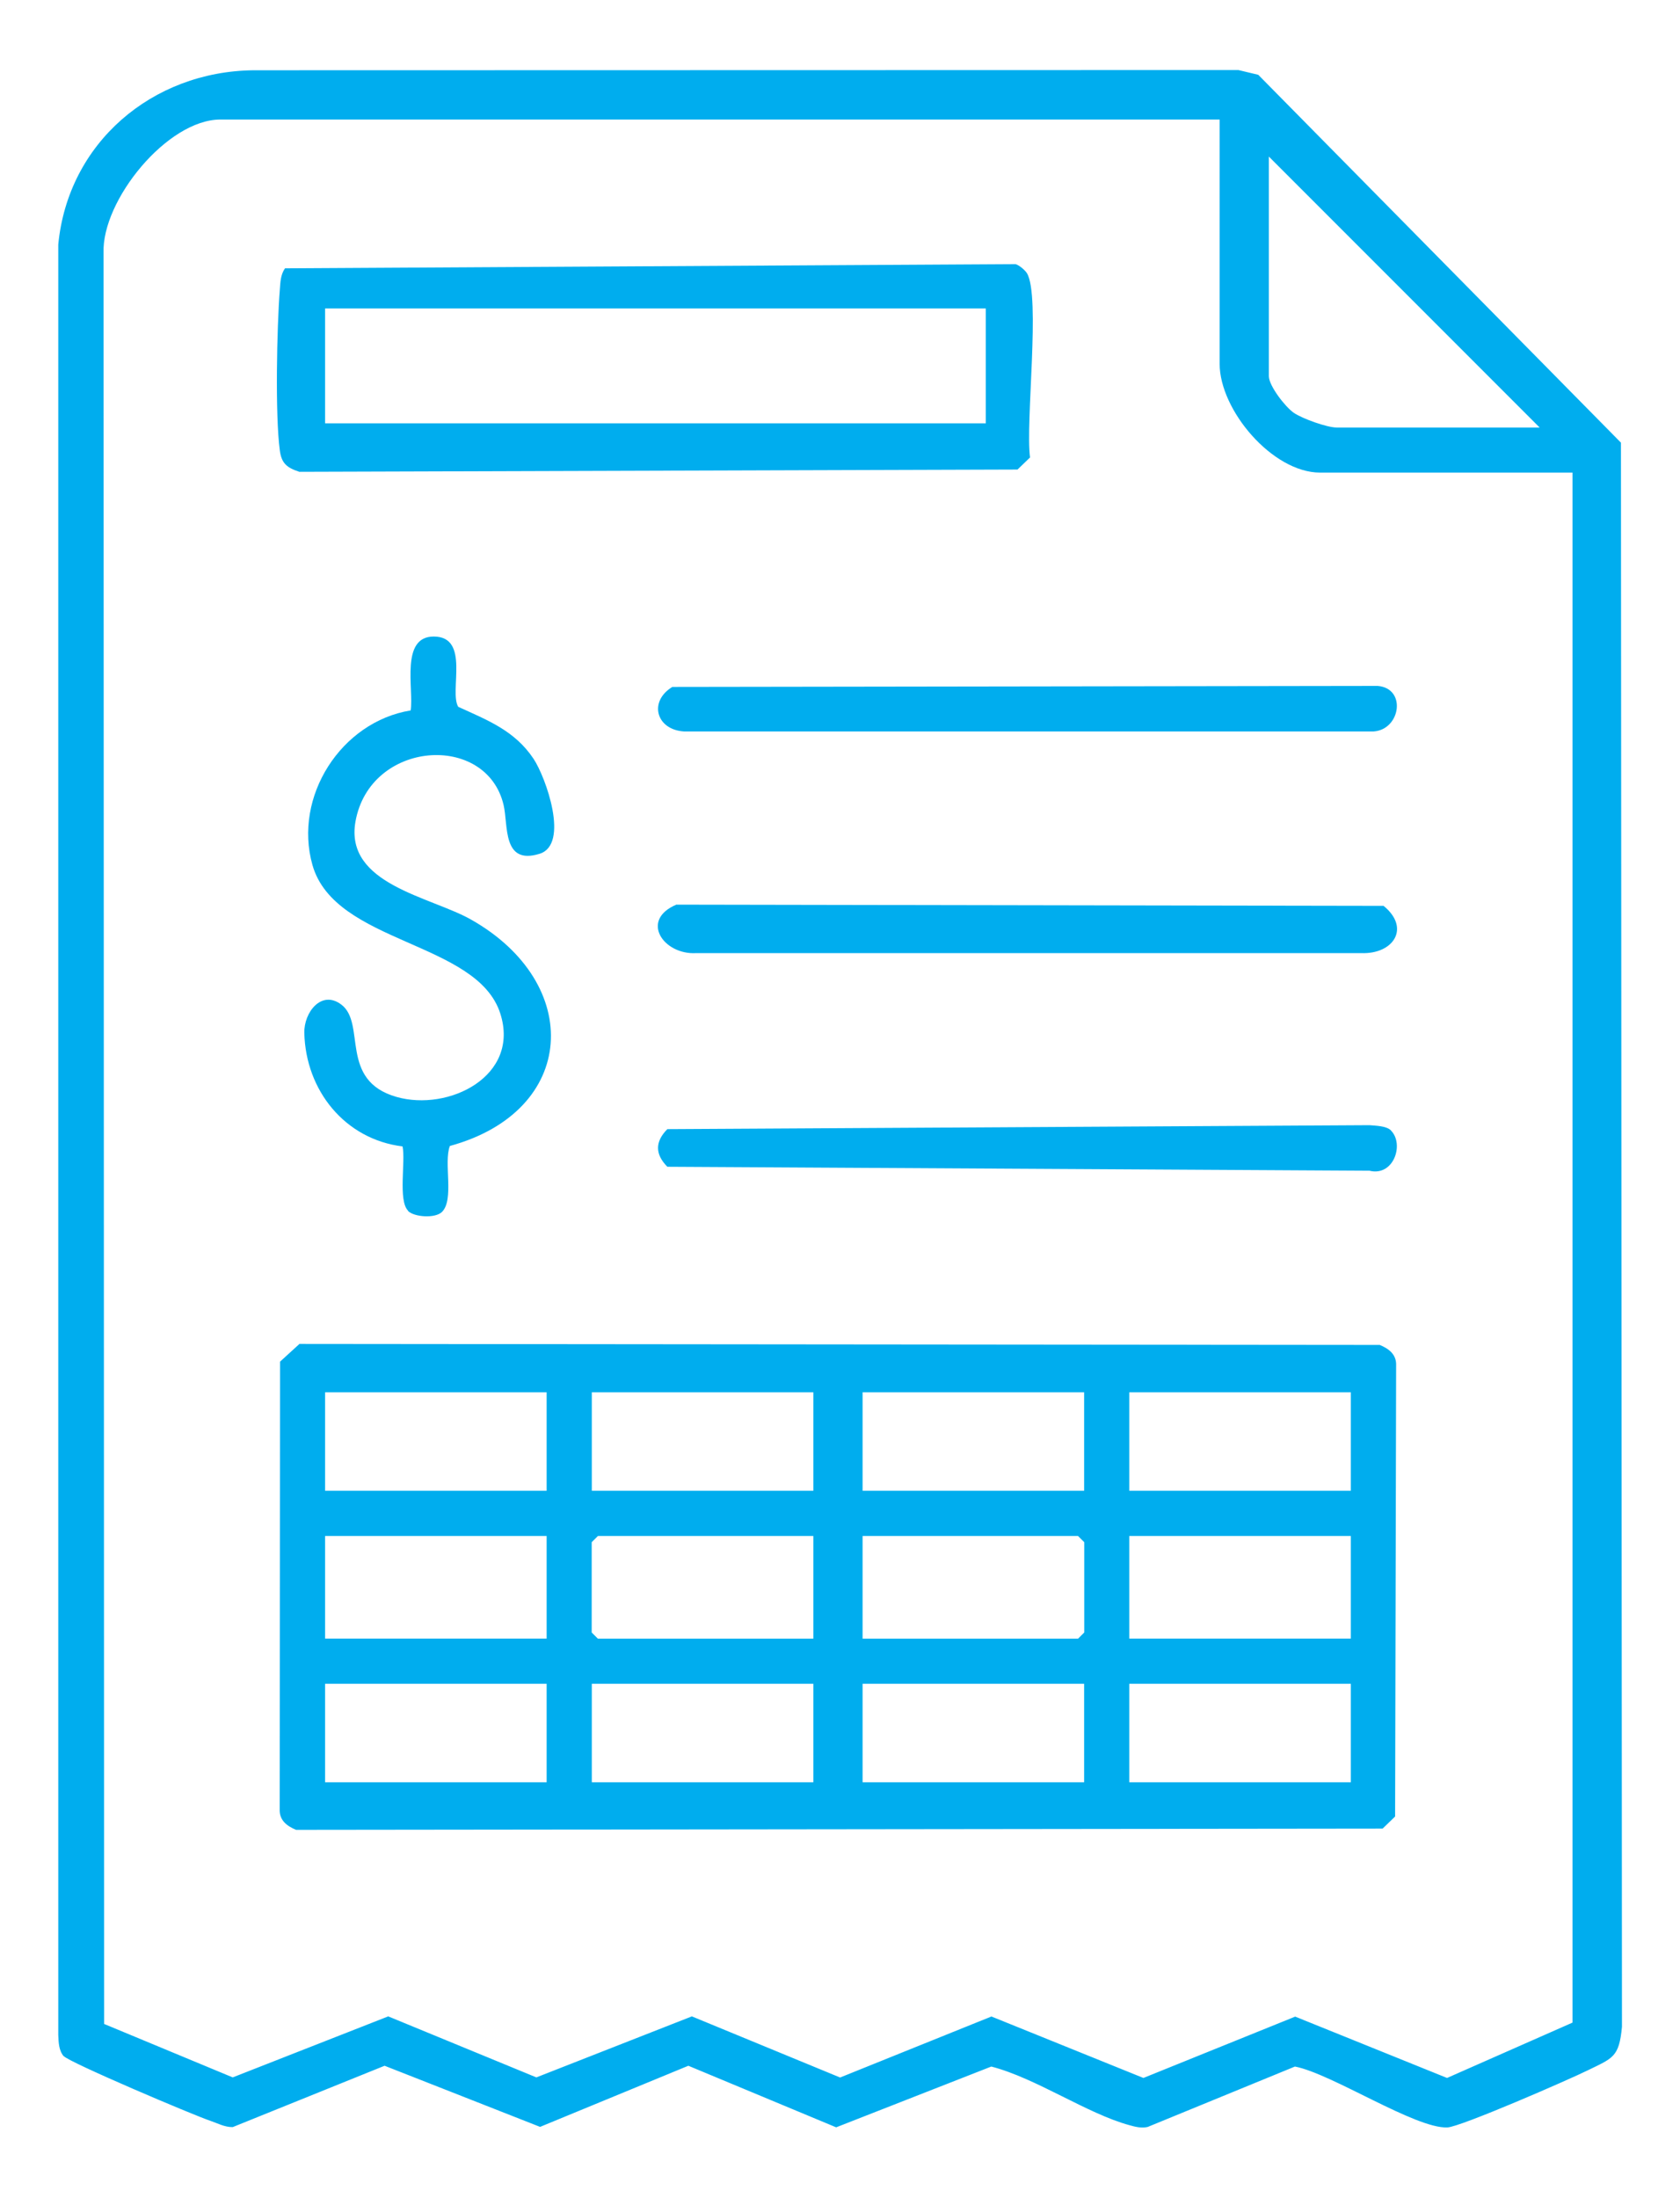 <svg id="Layer_1" xmlns="http://www.w3.org/2000/svg" version="1.1" viewBox="0 0 148.78 194.52">
  
  <defs>
    <style>
      .st0 {
        fill: #00adee;
      }
    </style>
  </defs>
  <path class="st0" d="M5.64,182c-.44-.53-.45-1.23-.48-1.88V21.65c.86-9,8.31-15.33,17.28-15.43l87.23-.02,1.76.42,32.12,32.56.09,140.21c-.25,2.71-.82,2.77-3.04,3.86-1.68.83-11.25,5-12.42,5.05-2.84.12-10.23-4.76-13.5-5.39l-13.05,5.35c-.57.12-1.07-.01-1.61-.16-3.77-1.03-8.26-4.16-12.23-5.19l-13.74,5.38-13.09-5.45-13.13,5.41-13.77-5.41-13.45,5.43c-.72.01-1.34-.34-1.99-.56-1.45-.48-12.53-5.18-12.98-5.73ZM108.01,10.58H19.52c-4.7,0-10.52,7.15-10.35,11.82l.05,156.74,11.39,4.73,13.77-5.4,13.12,5.4,13.77-5.4,13.13,5.41,13.4-5.4,13.46,5.44,13.44-5.43,13.45,5.43,11.11-4.9V41.83h-22.35c-4.22,0-8.9-5.53-8.9-9.63V10.58ZM136.35,37.84l-23.98-23.98v19.44c0,.84,1.45,2.72,2.21,3.24s2.95,1.3,3.79,1.3h17.99Z"></path>
  <path class="st0" d="M26.5,118.95l95.69.09c.82.34,1.49.85,1.45,1.82l-.09,39.92-1.11,1.07-96.22.11c-.82-.34-1.49-.85-1.45-1.82l.03-39.62,1.71-1.56ZM48.41,123.23h-19.62v8.72h19.62v-8.72ZM72.03,123.23h-19.62v8.72h19.62v-8.72ZM96.01,123.23h-19.62v8.72h19.62v-8.72ZM119.63,123.23h-19.62v8.72h19.62v-8.72ZM48.41,135.95h-19.62v9.08h19.62v-9.08ZM72.03,135.95h-19.08l-.55.55v7.99l.55.55h19.08v-9.08ZM76.39,145.04h19.08l.55-.55v-7.99l-.55-.55h-19.08v9.08ZM119.63,135.95h-19.62v9.08h19.62v-9.08ZM48.41,149.03h-19.62v8.72h19.62v-8.72ZM72.03,149.03h-19.62v8.72h19.62v-8.72ZM96.01,149.03h-19.62v8.72h19.62v-8.72ZM119.63,149.03h-19.62v8.72h19.62v-8.72Z"></path>
  <path class="st0" d="M25.24,23.75l64.7-.37c.32.09.84.53,1.01.81,1.21,2.03-.15,13.22.27,16.3l-1.11,1.07-63.6.2c-1.1-.36-1.58-.74-1.73-1.9-.42-3.09-.26-10.94,0-14.21.05-.66.06-1.33.46-1.9ZM87.29,27.3H28.79v10.17h58.51v-10.17Z"></path>
  <path class="st0" d="M36.14,107.16c-.9-.9-.21-4.38-.49-5.69-5.11-.63-8.58-4.96-8.7-10.05-.04-1.81,1.51-3.83,3.27-2.51,2.24,1.68-.24,6.72,4.9,8.18,4.61,1.31,10.95-1.83,9.19-7.37-2.04-6.43-14.65-6.15-16.64-13.16-1.71-6.05,2.54-12.68,8.7-13.68.28-1.92-.93-6.54,2.04-6.54,3.26,0,1.35,4.85,2.17,6.22,2.6,1.19,5,2.1,6.67,4.6,1.09,1.64,3.21,7.59.53,8.41-3.31,1.02-2.76-2.52-3.18-4.31-1.51-6.46-11.84-5.75-13.12,1.46-.98,5.56,6.64,6.63,10.25,8.68,9.97,5.64,9.42,16.94-1.89,20.03-.57,1.48.41,4.74-.7,5.84-.6.59-2.46.46-3.01-.09Z"></path>
  <path class="st0" d="M59.93,80.07l62.6.11c2.41,1.96.87,4.29-1.98,4.18h-58.9c-2.9.17-5.02-2.93-1.73-4.3Z"></path>
  <path class="st0" d="M59.56,60.8l62.45-.09c2.58.22,2.02,3.87-.36,4.03h-61.08c-2.46-.15-3.16-2.66-1.01-3.95Z"></path>
  <path class="st0" d="M123.18,100.06c1.2,1.2.25,4.09-1.9,3.56l-62.18-.35c-1.1-1.11-1.1-2.22,0-3.33l62.18-.35c.56.05,1.49.06,1.9.46Z"></path>
</svg>